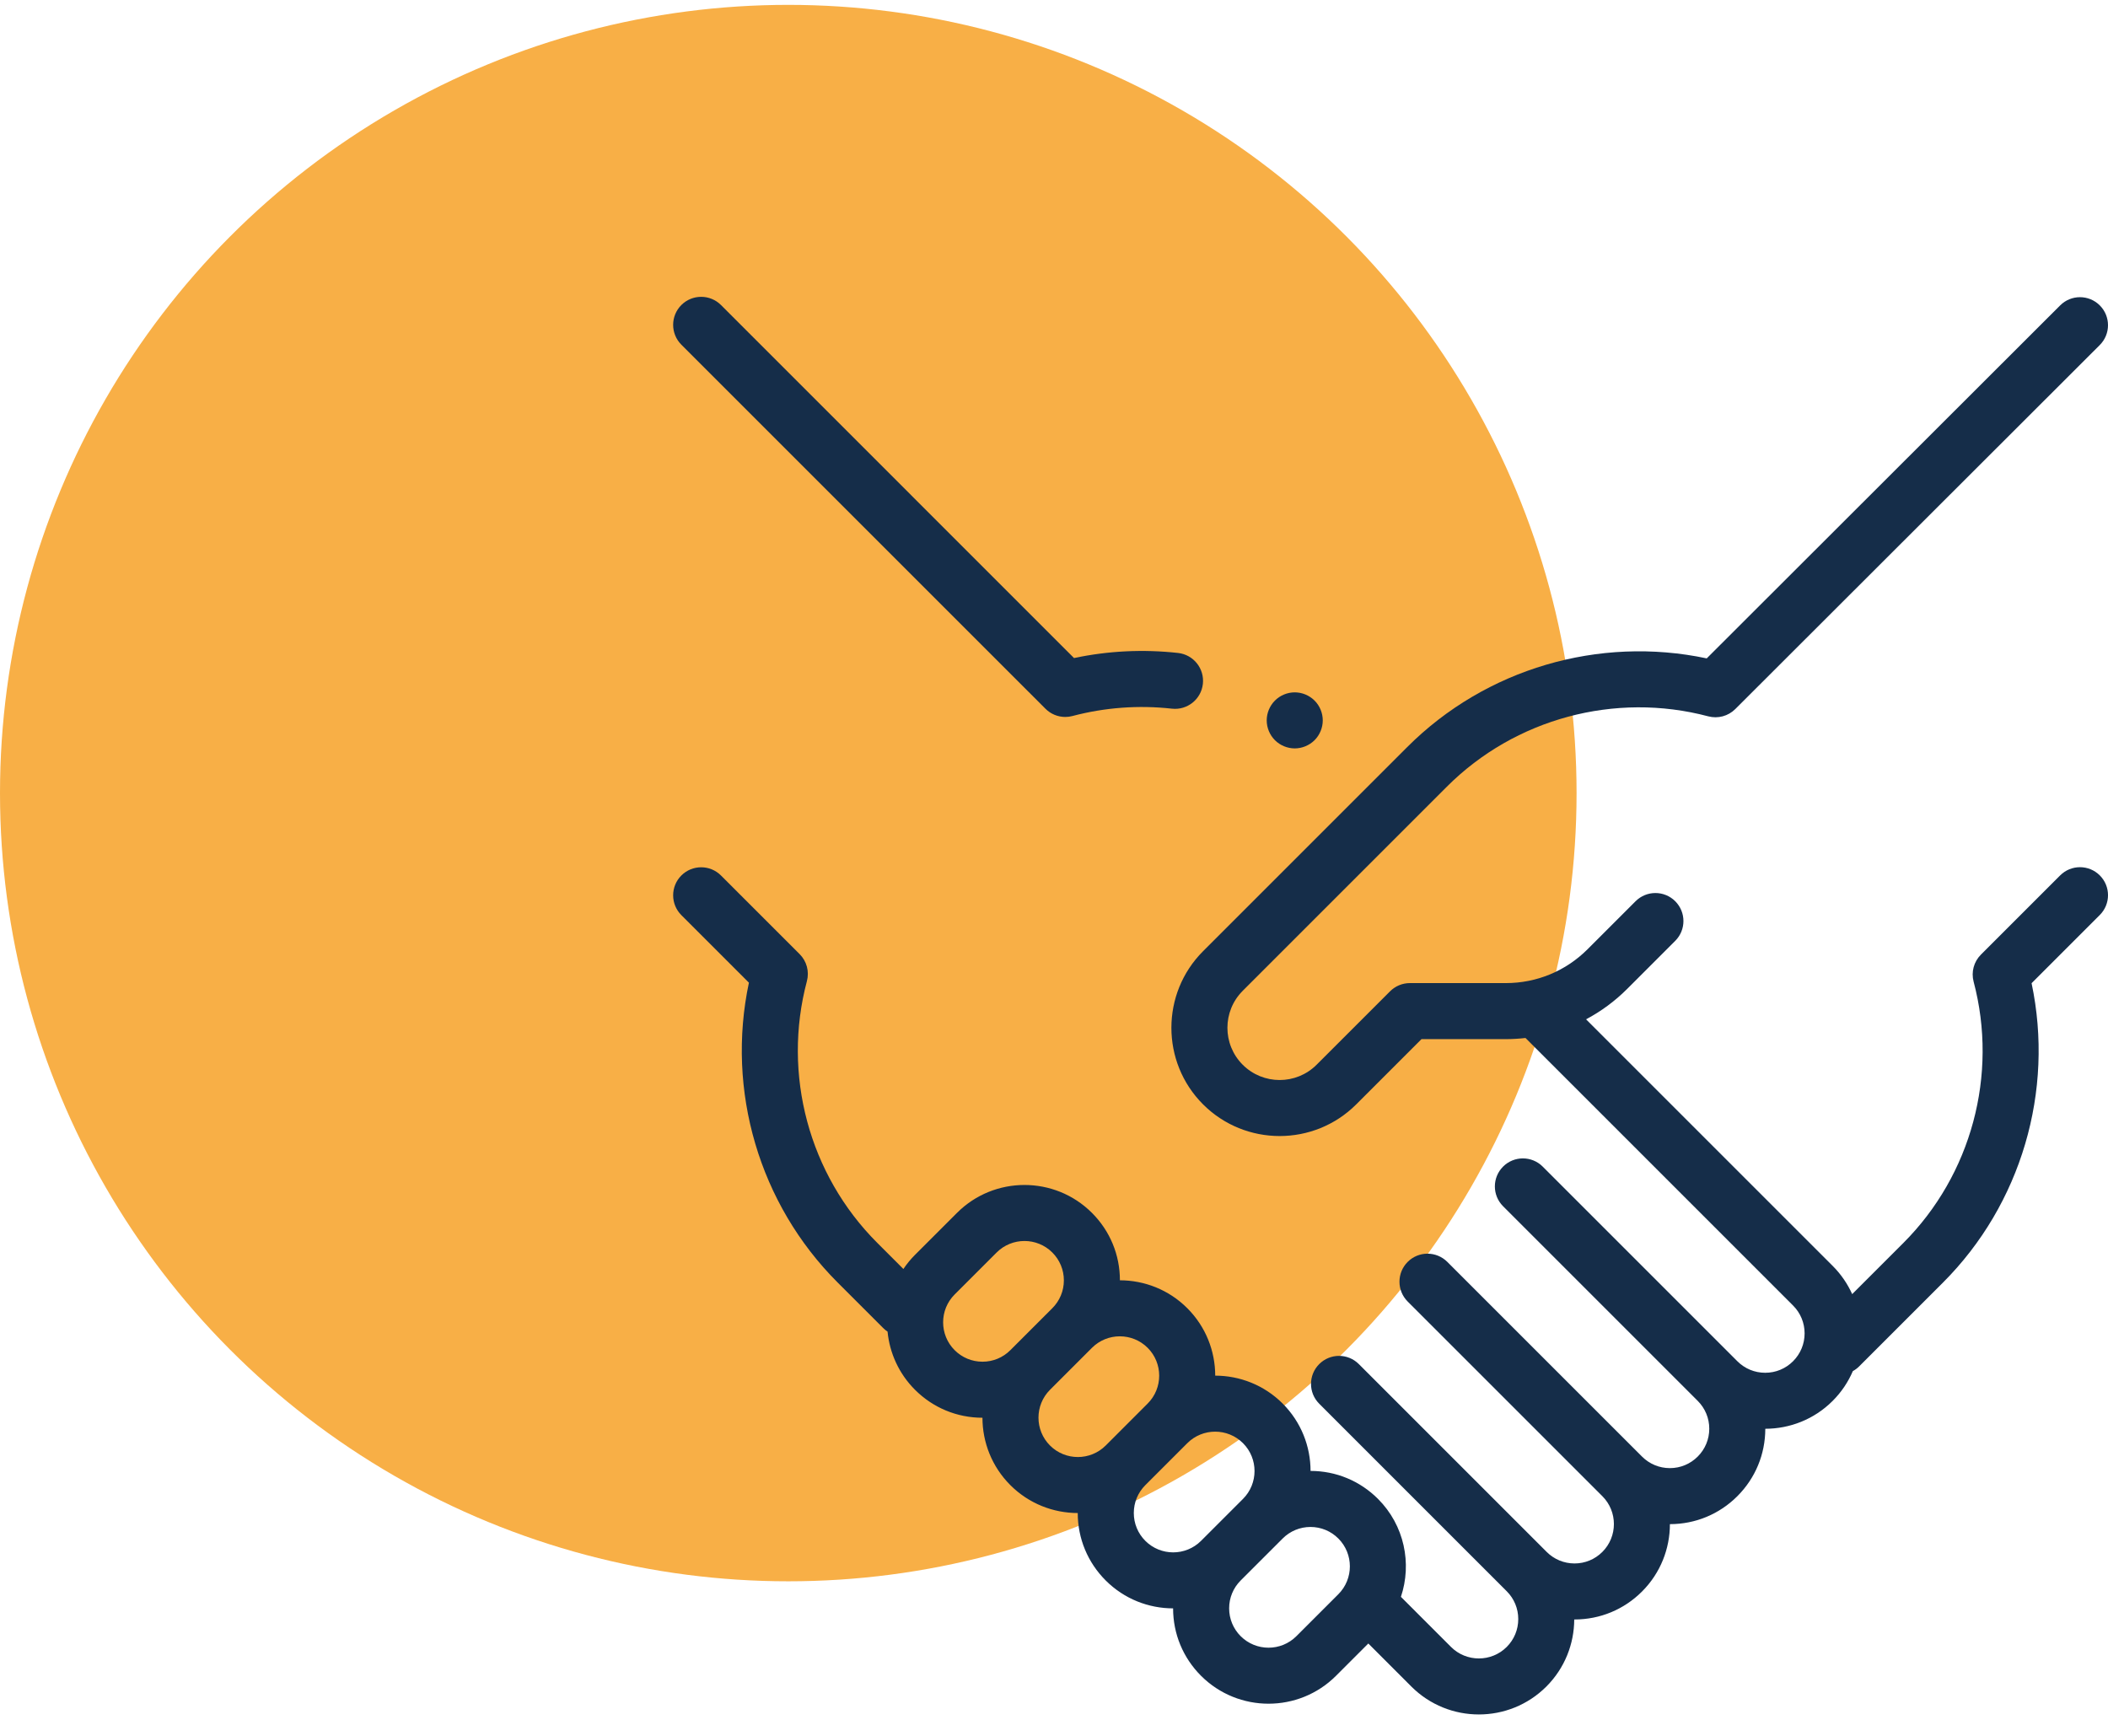 <svg xmlns="http://www.w3.org/2000/svg" width="119" height="98" viewBox="0 0 119 98" fill="none"><circle cx="44.5" cy="44.775" r="44.5" fill="#F8AF46"></circle><g clip-path="url(#clip0_203_10)"><path d="M59.018 40.013C59.318 40.314 59.722 40.477 60.137 40.477C60.271 40.477 60.407 40.46 60.54 40.424C62.376 39.94 64.266 39.8 66.157 40.009C67.026 40.105 67.807 39.48 67.904 38.611C68 37.743 67.374 36.961 66.505 36.864C64.532 36.646 62.56 36.743 60.63 37.151L40.701 17.221C40.083 16.604 39.081 16.604 38.463 17.221C37.846 17.839 37.846 18.841 38.463 19.459L59.018 40.013Z" fill="#152D49"></path><path d="M118.537 49.422C117.919 48.804 116.917 48.804 116.299 49.422L111.824 53.897C111.426 54.295 111.269 54.876 111.414 55.421C112.808 60.679 111.287 66.333 107.446 70.175L104.559 73.061C104.298 72.484 103.933 71.943 103.459 71.469L89.536 57.547C90.382 57.098 91.165 56.522 91.86 55.827L94.569 53.118C95.187 52.5 95.187 51.498 94.569 50.88C93.951 50.263 92.95 50.263 92.332 50.88L89.623 53.589C88.389 54.823 86.749 55.502 85.005 55.502H79.589C79.17 55.502 78.768 55.669 78.471 55.966L74.325 60.111C73.175 61.262 71.303 61.262 70.152 60.111C69.003 58.962 69.002 57.092 70.15 55.942C70.151 55.941 70.151 55.94 70.152 55.939L81.681 44.41C85.523 40.568 91.176 39.048 96.435 40.442C96.98 40.586 97.56 40.43 97.959 40.032L118.536 19.479C119.154 18.862 119.155 17.86 118.537 17.242C117.92 16.624 116.918 16.623 116.3 17.241L96.347 37.17C90.265 35.881 83.862 37.755 79.444 42.173L77.392 44.225C77.388 44.229 77.384 44.233 77.38 44.237L67.915 53.702C65.531 56.086 65.531 59.965 67.915 62.349C69.107 63.541 70.673 64.137 72.239 64.137C73.804 64.137 75.37 63.541 76.562 62.349L80.245 58.666H85.005C85.379 58.666 85.75 58.643 86.117 58.601L101.222 73.706C101.642 74.126 101.873 74.685 101.873 75.278C101.873 75.872 101.641 76.431 101.221 76.851C100.801 77.271 100.243 77.502 99.649 77.502C99.055 77.502 98.497 77.271 98.077 76.851L92.355 71.129L87.088 65.862C86.47 65.245 85.469 65.245 84.851 65.862C84.233 66.48 84.233 67.482 84.851 68.1L90.117 73.366L95.839 79.088C96.259 79.508 96.491 80.067 96.491 80.661C96.491 81.255 96.259 81.813 95.839 82.233C95.419 82.653 94.861 82.885 94.267 82.885C93.673 82.885 93.115 82.653 92.695 82.233L81.704 71.242C81.085 70.624 80.084 70.624 79.466 71.242C78.848 71.86 78.848 72.862 79.466 73.48L84.734 78.747C84.734 78.747 84.734 78.748 84.735 78.748L90.457 84.47C91.324 85.337 91.324 86.748 90.457 87.615C90.037 88.035 89.479 88.267 88.885 88.267C88.291 88.267 87.732 88.035 87.312 87.615L87.294 87.597L81.59 81.893L76.709 77.012C76.091 76.394 75.09 76.394 74.472 77.012C73.854 77.63 73.854 78.632 74.472 79.249L79.353 84.131L85.057 89.835C85.477 90.255 85.708 90.813 85.708 91.407C85.708 92.001 85.477 92.56 85.057 92.98C84.19 93.847 82.779 93.847 81.912 92.98L79.084 90.152C79.714 88.273 79.283 86.115 77.79 84.622C76.773 83.605 75.421 83.044 73.983 83.043C73.982 81.665 73.457 80.288 72.408 79.239C71.358 78.19 69.98 77.665 68.601 77.664C68.6 76.285 68.075 74.907 67.025 73.857C65.977 72.808 64.599 72.283 63.221 72.281C63.221 70.843 62.66 69.492 61.643 68.475C59.542 66.374 56.124 66.374 54.024 68.475L51.654 70.844C51.406 71.093 51.187 71.36 50.998 71.642L49.516 70.16C45.67 66.314 44.151 60.655 45.551 55.392C45.696 54.846 45.54 54.265 45.141 53.866L40.701 49.427C40.083 48.809 39.081 48.809 38.463 49.427C37.846 50.045 37.846 51.047 38.464 51.665L42.278 55.478C40.983 61.566 42.856 67.975 47.278 72.397L49.86 74.979C49.936 75.055 50.018 75.122 50.104 75.179C50.221 76.379 50.737 77.546 51.654 78.463C52.671 79.48 54.023 80.04 55.461 80.041C55.462 81.419 55.987 82.796 57.036 83.845C58.085 84.894 59.463 85.419 60.84 85.421C60.841 86.859 61.402 88.211 62.419 89.228C63.468 90.277 64.844 90.801 66.223 90.803C66.223 92.241 66.784 93.593 67.801 94.61C68.851 95.66 70.231 96.185 71.61 96.185C72.99 96.185 74.37 95.66 75.42 94.61L77.244 92.786L79.674 95.217C80.725 96.267 82.104 96.792 83.484 96.792C84.864 96.792 86.243 96.267 87.294 95.217C88.338 94.172 88.863 92.802 88.868 91.43C88.874 91.43 88.879 91.43 88.884 91.43C90.323 91.43 91.676 90.87 92.694 89.852C93.743 88.803 94.268 87.426 94.269 86.048C95.707 86.047 97.059 85.487 98.076 84.47C99.093 83.453 99.653 82.101 99.654 80.663C101.032 80.662 102.41 80.137 103.458 79.088C103.956 78.59 104.334 78.018 104.596 77.408C104.724 77.338 104.844 77.25 104.952 77.141L109.682 72.412C114.1 67.994 115.974 61.591 114.686 55.508L118.536 51.658C119.155 51.041 119.155 50.039 118.537 49.422ZM53.892 73.081L56.261 70.712C56.694 70.279 57.264 70.062 57.833 70.062C58.402 70.062 58.972 70.279 59.406 70.712C59.825 71.132 60.057 71.691 60.057 72.284C60.057 72.878 59.825 73.437 59.405 73.857L57.036 76.226C56.616 76.646 56.058 76.877 55.464 76.877C54.87 76.877 54.312 76.646 53.892 76.226C53.024 75.359 53.024 73.948 53.892 73.081ZM59.274 78.463L61.643 76.094H61.643C62.51 75.227 63.921 75.227 64.788 76.094C65.655 76.961 65.655 78.372 64.788 79.239L62.419 81.609C61.552 82.475 60.141 82.476 59.274 81.608C58.407 80.741 58.407 79.331 59.274 78.463ZM64.005 85.418C64.005 84.824 64.236 84.266 64.656 83.846L67.025 81.477C67.892 80.61 69.303 80.609 70.17 81.477C71.037 82.344 71.037 83.754 70.17 84.622L67.801 86.991C66.934 87.858 65.523 87.858 64.656 86.991C64.236 86.571 64.005 86.012 64.005 85.418ZM73.183 92.373C72.316 93.24 70.906 93.24 70.038 92.373C69.618 91.953 69.387 91.394 69.387 90.8C69.387 90.207 69.618 89.648 70.038 89.228L72.408 86.859C72.408 86.859 72.408 86.859 72.408 86.859C72.828 86.439 73.386 86.207 73.98 86.207C74.574 86.207 75.132 86.439 75.552 86.859C76.419 87.726 76.419 89.137 75.552 90.004L73.183 92.373Z" fill="#152D49"></path><path d="M73.09 42.252C73.506 42.252 73.914 42.083 74.209 41.789C74.504 41.494 74.672 41.086 74.672 40.67C74.672 40.254 74.504 39.846 74.209 39.552C73.914 39.258 73.508 39.088 73.09 39.088C72.674 39.088 72.266 39.257 71.972 39.552C71.678 39.846 71.508 40.254 71.508 40.67C71.508 41.086 71.677 41.494 71.972 41.789C72.266 42.083 72.674 42.252 73.09 42.252Z" fill="#152D49"></path></g><defs><clipPath id="clip0_203_10"><rect width="81" height="81" fill="white" transform="translate(38 16.275)"></rect></clipPath></defs></svg>